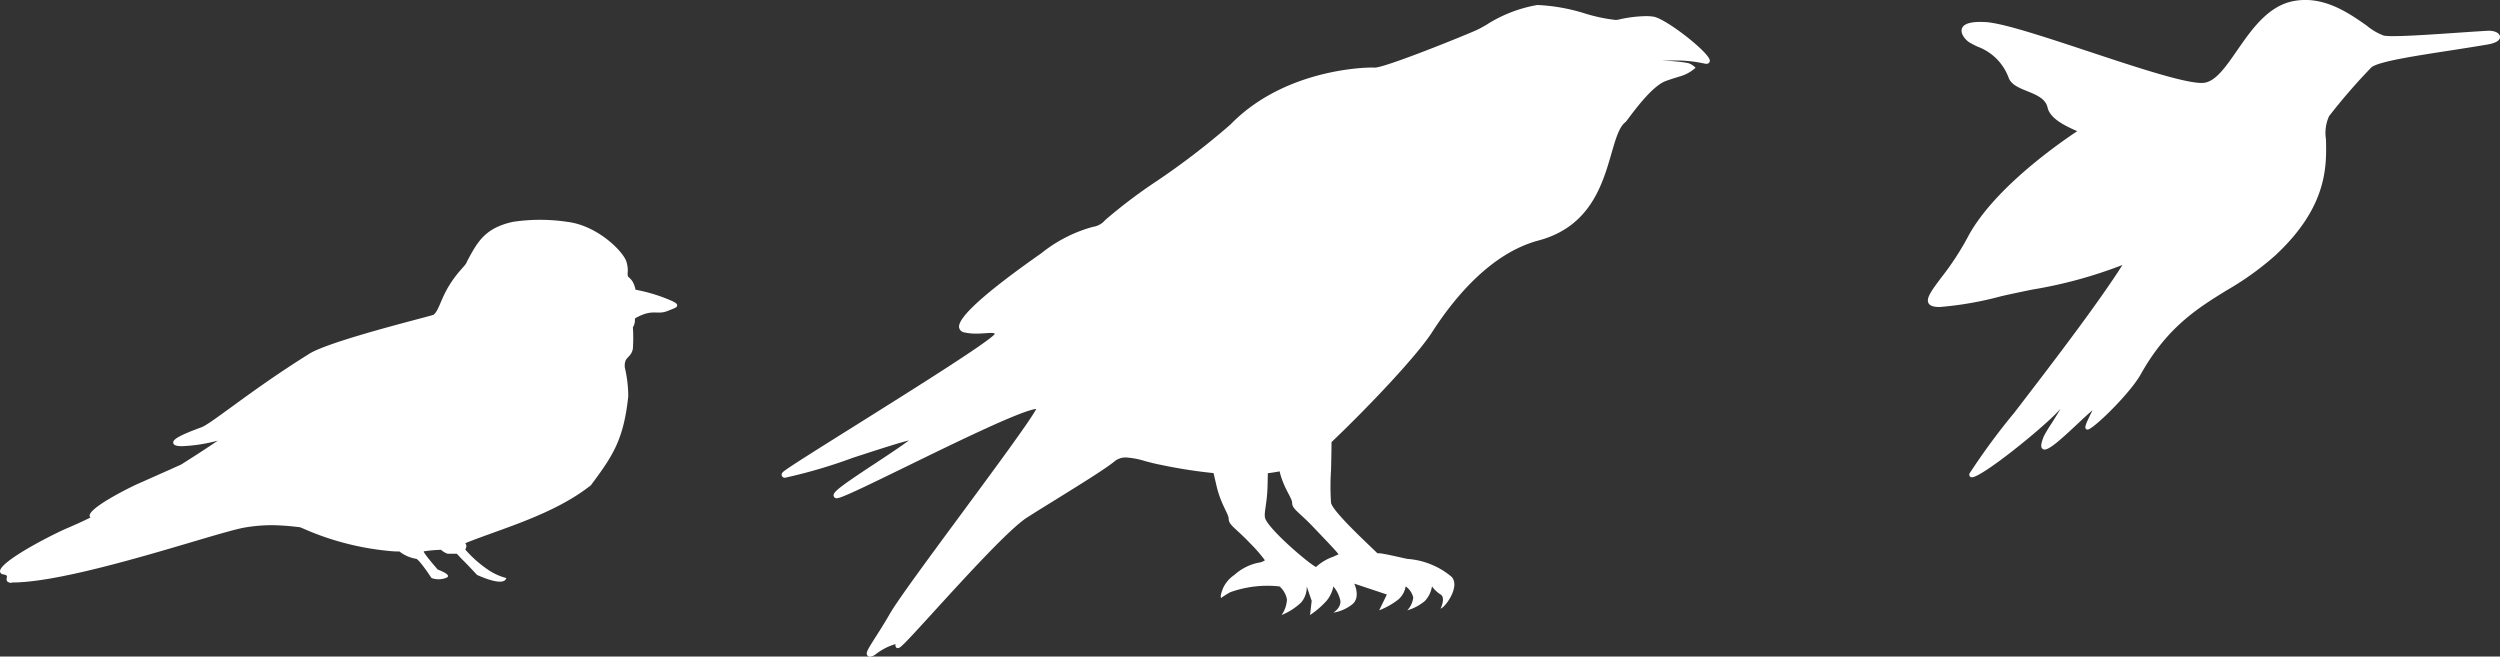 <svg xmlns="http://www.w3.org/2000/svg" width="236.998" height="62.241" viewBox="0 0 236.998 62.241">
  <rect x="0" y="0" width="236.998" height="62.241" fill="#333333" stroke="none"/>
  <g id="footer-birds-icon" transform="translate(-1524.246 -70.759)">
    <path id="welcome-swallow" d="M1.722,110.759c.239-.114.524-.239.855-.382.567-.247,1.253-.546,2-.924a.254.254,0,0,1-.075-.135c-.15-.707,3.433-2.552,4.685-3.108l.793-.352c.93-.412,2.054-.911,3.185-1.42,1.359-.855,2.579-1.65,3.487-2.271a15.368,15.368,0,0,1-3.383.525c-.553,0-.8-.091-.842-.3-.042-.238.127-.569,2.672-1.491.94-.341,4.713-3.527,10.095-6.887,1.768-1.257,11.757-3.67,11.918-3.784l0,0c.516-.437.667-1.488,1.514-2.839s1.55-1.836,1.625-2.165c1-1.875,1.688-3.21,4.375-3.8a17.449,17.449,0,0,1,5.162,0c2.891.354,5.343,2.855,5.606,3.8s-.005,1.04.169,1.415a1.773,1.773,0,0,1,.438.5,2.759,2.759,0,0,1,.25.719,15.659,15.659,0,0,1,3.5,1.086c.313.168.456.245.446.407s-.155.222-.543.376c-.095.037-.206.081-.332.133-1.07.441-1.365-.252-3.073.685-.135.074.063.375-.25.875a15.385,15.385,0,0,1,0,2.031c-.192.949-.839.684-.768,1.763a12.185,12.185,0,0,1,.33,2.737c-.437,4.161-1.491,5.686-3.545,8.446-3.553,2.813-8.592,4.141-11.907,5.492a.5.5,0,0,1,.109.281.715.715,0,0,1-.109.319,11.038,11.038,0,0,0,2.14,1.9,5.463,5.463,0,0,0,1.75.8c-.225.923-2.781-.3-2.781-.3s-.859-.937-1.469-1.531l-.437-.469h-.875a1.862,1.862,0,0,1-.625-.375,12.758,12.758,0,0,0-1.625.146c-.164.036,1.313,1.729,1.313,1.729s1.543.543.75.8a1.976,1.976,0,0,1-1.344,0s-1.25-1.922-1.5-1.828a3.482,3.482,0,0,1-1.541-.69c-.168,0-.336,0-.5-.007a26.259,26.259,0,0,1-8.746-2.22l-.186-.072-.369-.039a22.453,22.453,0,0,0-2.292-.155,15.582,15.582,0,0,0-2.523.216c-.736.118-2.557.643-4.862,1.327-5.237,1.554-13.152,3.891-17.2,3.891h-.072v.031a.577.577,0,0,1-.419-.125.387.387,0,0,1-.049-.35c.024-.172.044-.258-.317-.318-.257-.043-.312-.19-.324-.274C-4.1,113.827-.632,111.884,1.722,110.759Zm-4.607,4.748h0Z" transform="translate(1528.244 10.364)" fill="#fff"/>
    <path id="hummingbird" d="M54.237,34.078c-.029-.347-.529-.592-1.178-.556-.987.057-2.1.133-3.17.207-2.182.149-4.438.3-5.756.3a6.927,6.927,0,0,1-.89-.042,5.531,5.531,0,0,1-1.632-.949C40.15,32.013,38.148,30.6,35.772,30.6a5.842,5.842,0,0,0-1.239.133c-2.347.51-3.875,2.716-5.223,4.662-1.06,1.531-1.976,2.852-3.051,3.049a1.768,1.768,0,0,1-.311.024c-1.7,0-6.264-1.514-10.681-2.977C11.093,34.111,7.151,32.8,5.494,32.7c-1.365-.083-2.129.132-2.275.64s.4,1.083.7,1.273a7.92,7.92,0,0,0,.807.418,4.964,4.964,0,0,1,2.941,2.971c.256.64.983.934,1.753,1.245.854.345,1.737.7,1.928,1.555.239,1.063,1.722,1.762,2.813,2.236C12.033,44.455,6.049,48.7,3.731,53.178a26.408,26.408,0,0,1-2.437,3.709C.373,58.116-.183,58.858.055,59.333c.128.256.464.376,1.057.376a32.317,32.317,0,0,0,5.828-1.021c.906-.208,1.892-.412,2.937-.628a43.032,43.032,0,0,0,8.569-2.336c-2.392,3.772-6.913,9.654-10.25,14a62.235,62.235,0,0,0-4.25,5.77.289.289,0,0,0,.028.264.243.243,0,0,0,.205.092c.924,0,6.6-4.548,8.254-6.337l.139-.148c-.228.4-.576.949-.84,1.367A14.038,14.038,0,0,0,11,71.945c-.255.621-.312.964-.19,1.147a.294.294,0,0,0,.254.128c.491,0,1.558-.966,3.13-2.439.53-.5,1.039-.974,1.411-1.283-.048.1-.1.209-.15.309-.465.949-.593,1.27-.493,1.431a.188.188,0,0,0,.162.089h0a.239.239,0,0,0,.044,0c.613-.118,4.017-3.462,5-5.22,2.515-4.5,5.4-6.277,8.183-7.995a27.785,27.785,0,0,0,4.6-3.311c4.94-4.6,4.849-8.437,4.789-10.975a3.844,3.844,0,0,1,.294-2.21,56.243,56.243,0,0,1,4.019-4.635c.7-.543,3.921-1.042,7.334-1.571,1.214-.188,2.47-.383,3.688-.59C54.126,34.637,54.254,34.277,54.237,34.078Z" transform="translate(1707.007 40.155)" fill="#fff"/>
    <path id="raven" d="M.169,101.312c.472-.393,3.237-2.126,6.739-4.319C12,93.8,19.653,89.009,20.2,88.269c-.012-.053-.072-.1-.365-.1-.149,0-.325.012-.528.026-.255.018-.544.038-.854.038a5.211,5.211,0,0,1-1.115-.11.593.593,0,0,1-.515-.453c-.186-.925,2.432-3.3,7.784-7.051a13.506,13.506,0,0,1,4.869-2.5,1.9,1.9,0,0,0,1.2-.658,48.734,48.734,0,0,1,4.806-3.64,71.217,71.217,0,0,0,7.057-5.405c5.185-5.344,13.008-5.406,13.339-5.406.139,0,.246,0,.334.009,1.016,0,8.621-3.08,9.72-3.587.2-.091.5-.258.841-.452a13.06,13.06,0,0,1,4.863-1.9,17.585,17.585,0,0,1,4.556.816,15.485,15.485,0,0,0,2.863.6.978.978,0,0,0,.2-.017l.013,0a12.372,12.372,0,0,1,2.649-.344,4.774,4.774,0,0,1,.727.05c1.206.19,5.4,3.481,5.345,4.191-.013.168-.156.335-.472.265a12.445,12.445,0,0,0-2.669-.3c-2.977,0-.234-.035,1.123.256a1.694,1.694,0,0,1,.665.434,3.76,3.76,0,0,1-1.552.837c-.414.128-.883.273-1.3.43-1.515.572-3.647,3.788-3.78,3.872-.607.441-.946,1.616-1.339,2.976-.847,2.933-2.008,6.949-6.917,8.258-4.495,1.2-7.97,5.395-10.094,8.7-1.385,2.157-5.812,6.87-9.528,10.412,0,.573-.016,1.41-.047,2.648a23.155,23.155,0,0,0,0,3.1c.126.789,3.342,3.766,4.4,4.792.055,0,.109,0,.163,0,.369,0,2.366.474,2.665.532a7.336,7.336,0,0,1,4.188,1.688c.875.906-.581,2.9-1.031,3.031,0,0,.508-1.033,0-1.344a2.892,2.892,0,0,1-.815-.773,2.6,2.6,0,0,1-.685,1.4,4.656,4.656,0,0,1-1.656.875,2.084,2.084,0,0,0,.563-1.219,1.792,1.792,0,0,0-.719-1.055,2.089,2.089,0,0,1-.687,1.242,7.223,7.223,0,0,1-1.822,1.031l.728-1.5-3.094-1.031s.625,1.26-.156,1.938a3.871,3.871,0,0,1-1.82.813s.736-.447.664-1.125A3.051,3.051,0,0,0,52.3,112.2a3.063,3.063,0,0,1-.649,1.367,8.36,8.36,0,0,1-1.562,1.344l.156-1.344-.469-1.367a2.253,2.253,0,0,1-.531,1.523,5.976,5.976,0,0,1-1.854,1.188,2.805,2.805,0,0,0,.51-1.469,2.149,2.149,0,0,0-.7-1.242,10.422,10.422,0,0,0-4.692.555,9.752,9.752,0,0,0-.85.535c-.129-.17.13-.762.162-.879a3.035,3.035,0,0,1,1.092-1.3,4.84,4.84,0,0,1,2.285-1.16,1.339,1.339,0,0,0,.612-.23,13.5,13.5,0,0,0-1.382-1.592c-1.373-1.457-2.048-1.737-2.053-2.344,0-.465-.738-1.354-1.146-3.1-.115-.49-.21-.894-.287-1.23a46.832,46.832,0,0,1-4.877-.758l-.2-.04c-.523-.1-1.007-.232-1.433-.345a7.592,7.592,0,0,0-1.788-.338,1.645,1.645,0,0,0-1.112.385c-.8.665-3.207,2.155-5.537,3.6-.982.608-1.91,1.181-2.722,1.7-1.659,1.051-5.784,5.576-8.8,8.88-2.969,3.258-3.221,3.5-3.44,3.5l-.127,0-.071-.092a.266.266,0,0,1-.044-.234.481.481,0,0,0,.01-.05,5.5,5.5,0,0,0-1.871.955,1.111,1.111,0,0,1-.563.247.293.293,0,0,1-.263-.15c-.131-.239.049-.538.83-1.765.381-.6.854-1.341,1.326-2.166.721-1.263,3.681-5.273,6.814-9.519,3.158-4.28,6.422-8.7,7.063-9.889-1.347.1-7.632,3.168-12.241,5.419-4.434,2.165-6.28,3.047-6.684,3.047h0a.279.279,0,0,1-.224-.1.289.289,0,0,1-.063-.23c.054-.363.955-1.007,4.028-3.033,1.124-.741,2.456-1.619,3.108-2.124-1.043.258-3.293.991-5.324,1.653a48.7,48.7,0,0,1-6.4,1.884.305.305,0,0,1-.327-.188C-.03,101.563.021,101.435.169,101.312Zm45.891,1.364c-.041,1.645-.335,2.424-.247,2.974.155.968,4.125,4.368,4.842,4.708a4.621,4.621,0,0,1,1.645-.978c.161-.08.324-.154.489-.226-.2-.312-1.822-1.979-2.345-2.533-1.373-1.457-2.047-1.737-2.053-2.344,0-.47-.769-1.327-1.163-2.887l-.025-.1q-.533.106-1.115.176C46.082,101.82,46.072,102.22,46.061,102.675Z" transform="translate(1598.348 14.153)" fill="#fff"/>
  </g>
</svg>
